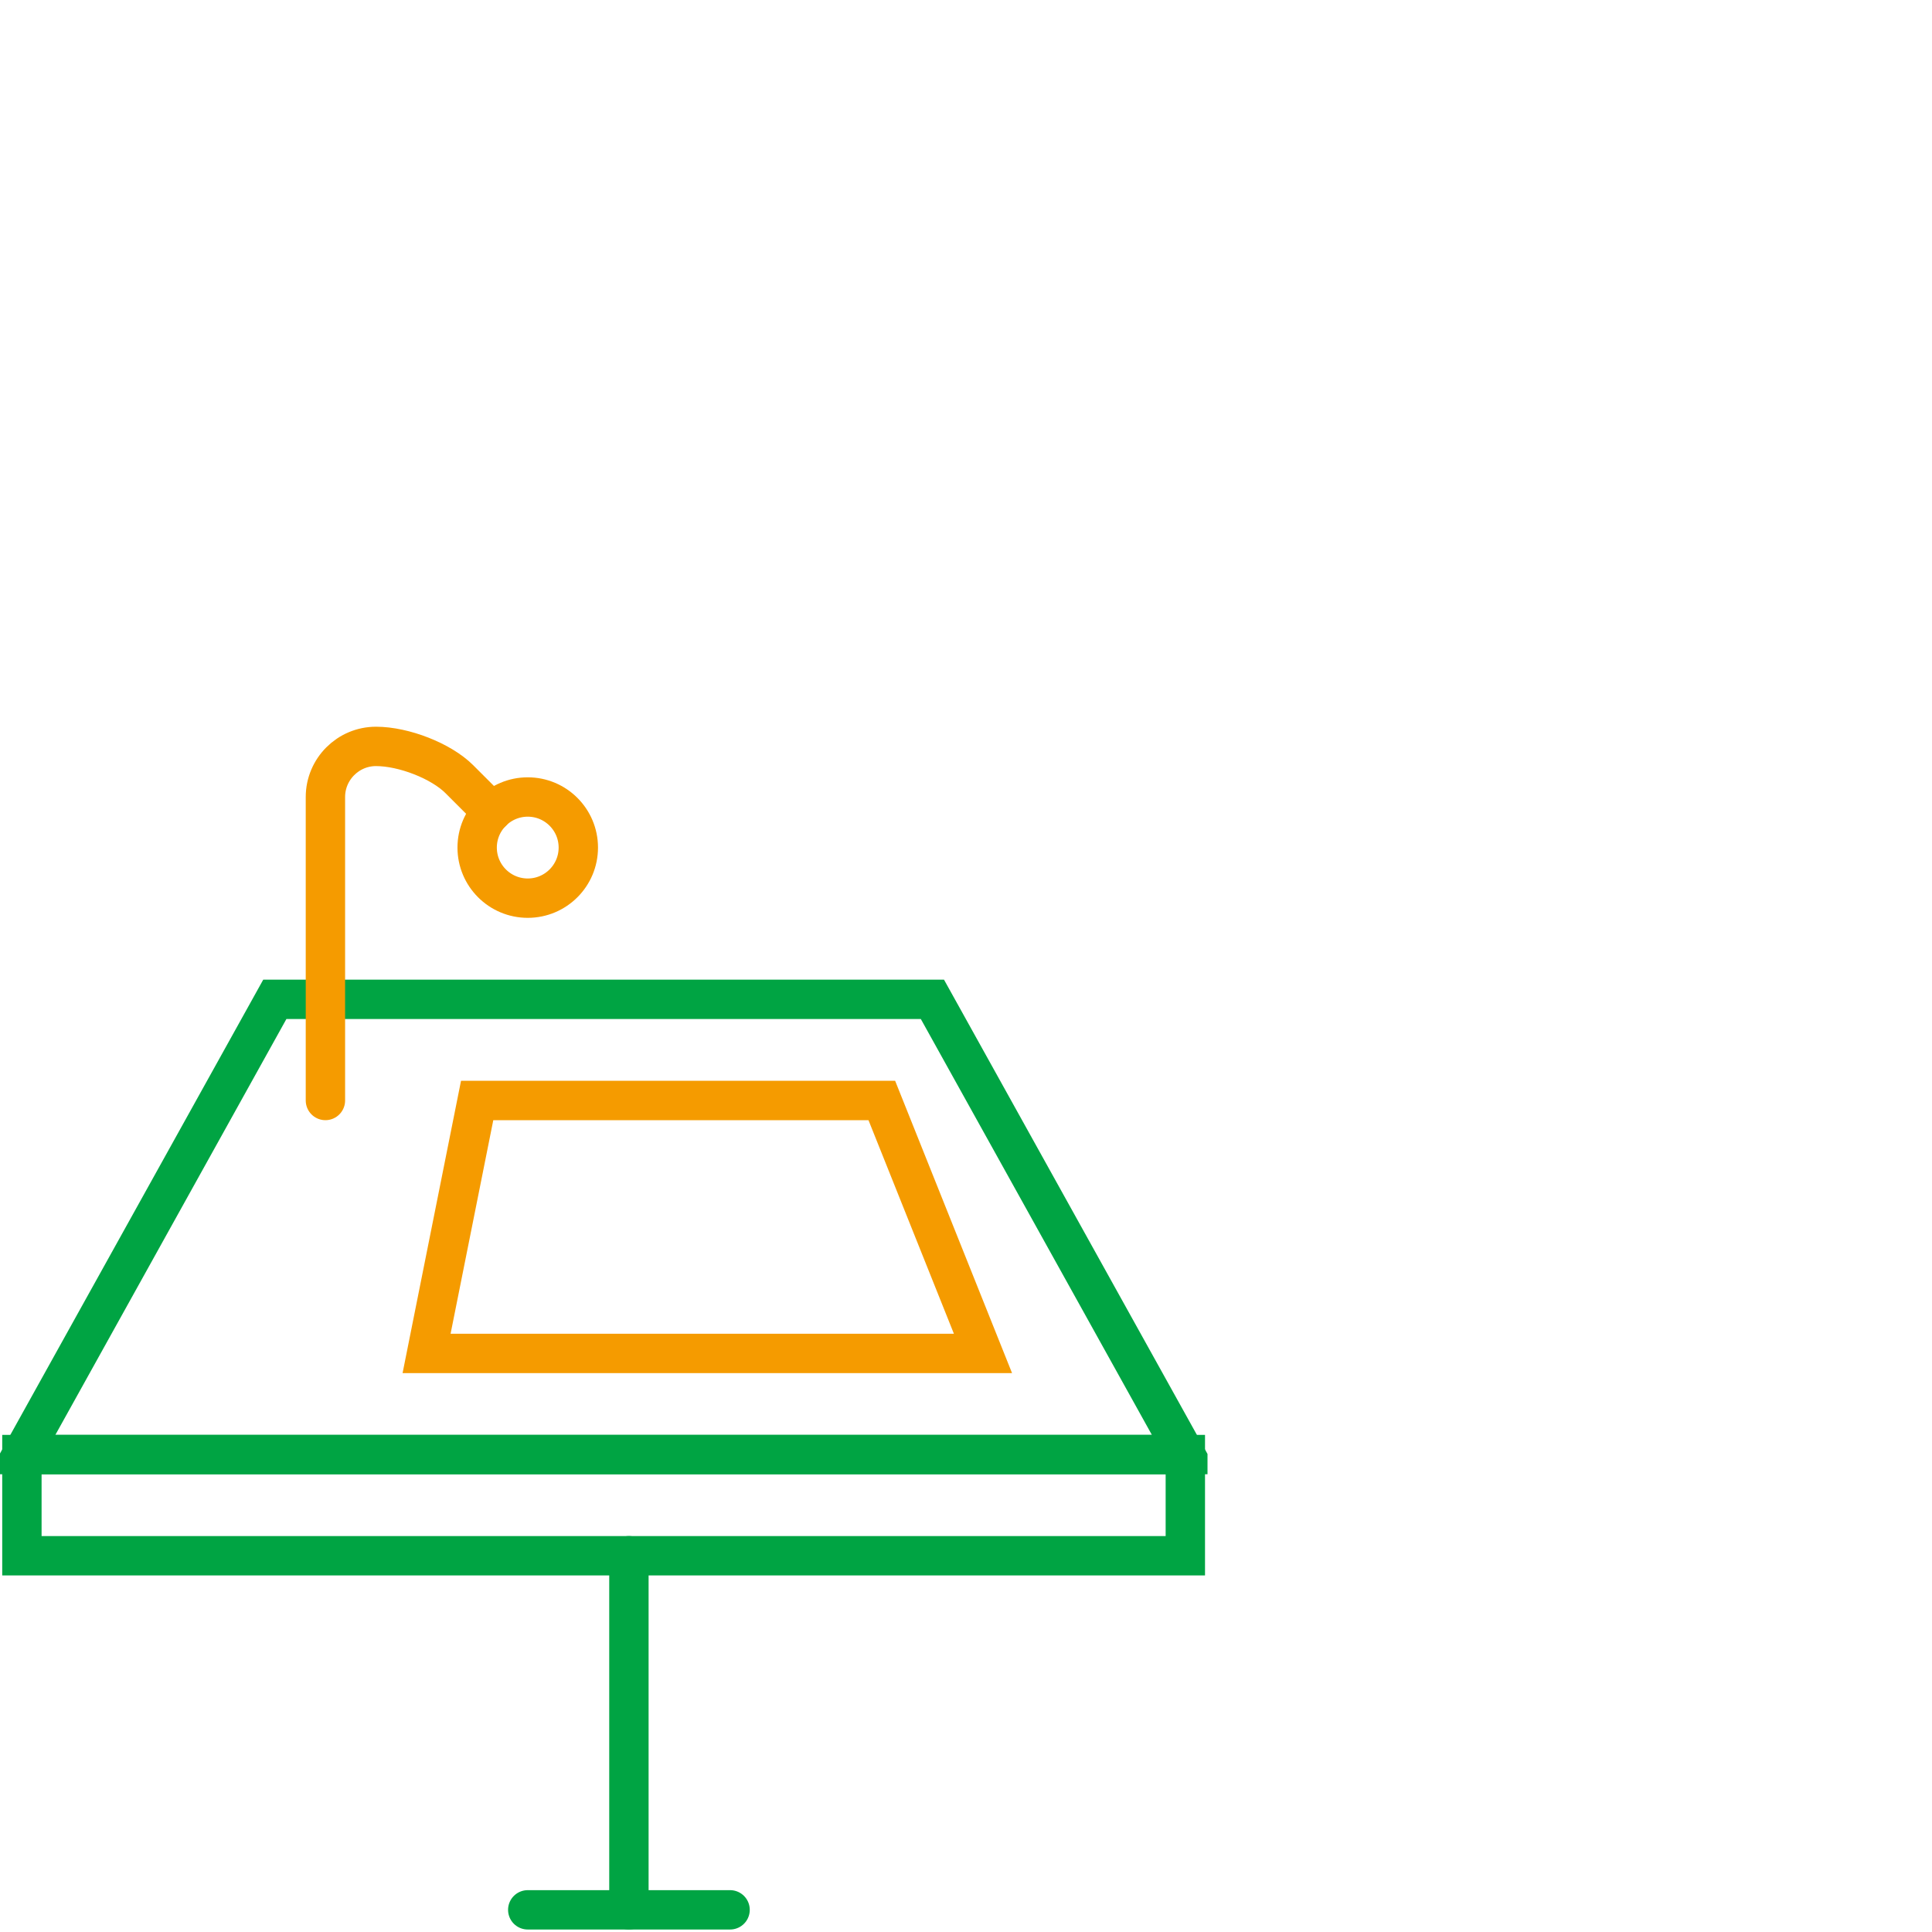 <svg width="80" height="80" viewBox="0 0 80 80" fill="none" xmlns="http://www.w3.org/2000/svg">
<g clip-path="url(#clip0_3903_228)">
<path d="M49.082 60.231H0.907L11.38 41.38H38.609L49.082 60.231Z" stroke="#00A443" stroke-width="1.63" stroke-linecap="round" stroke-line="round"/>
<path d="M49.082 60.231H0.907V64.42H49.082V60.231Z" stroke="#00A443" stroke-width="1.63" stroke-linecap="round" stroke-line="round"/>
<path d="M40.703 56.042H17.664L19.758 45.569H36.514L40.703 56.042Z" stroke="#F59B00" stroke-width="1.63" stroke-linecap="round" stroke-line="round"/>
<path d="M13.475 45.569V33.002C13.475 31.848 14.415 30.907 15.569 30.907C16.723 30.907 18.268 31.512 19.019 32.263C19.769 33.013 20.374 33.618 20.374 33.618" stroke="#F59B00" stroke-width="1.63" stroke-linecap="round" stroke-line="round"/>
<path d="M21.853 37.191C23.009 37.191 23.947 36.253 23.947 35.096C23.947 33.94 23.009 33.002 21.853 33.002C20.696 33.002 19.758 33.94 19.758 35.096C19.758 36.253 20.696 37.191 21.853 37.191Z" stroke="#F59B00" stroke-width="1.63" stroke-linecap="round" stroke-line="round"/>
<path d="M21.853 79.082H30.231" stroke="#00A443" stroke-width="1.63" stroke-linecap="round" stroke-line="round"/>
<path d="M26.042 64.42V79.082" stroke="#00A443" stroke-width="1.63" stroke-linecap="round" stroke-line="round"/>
</g>
<defs>
<clipPath id="clip0_3903_228">
<rect width="50" height="50" fill="white" transform="translate(0 30)"/>
</clipPath>
</defs>
</svg>
